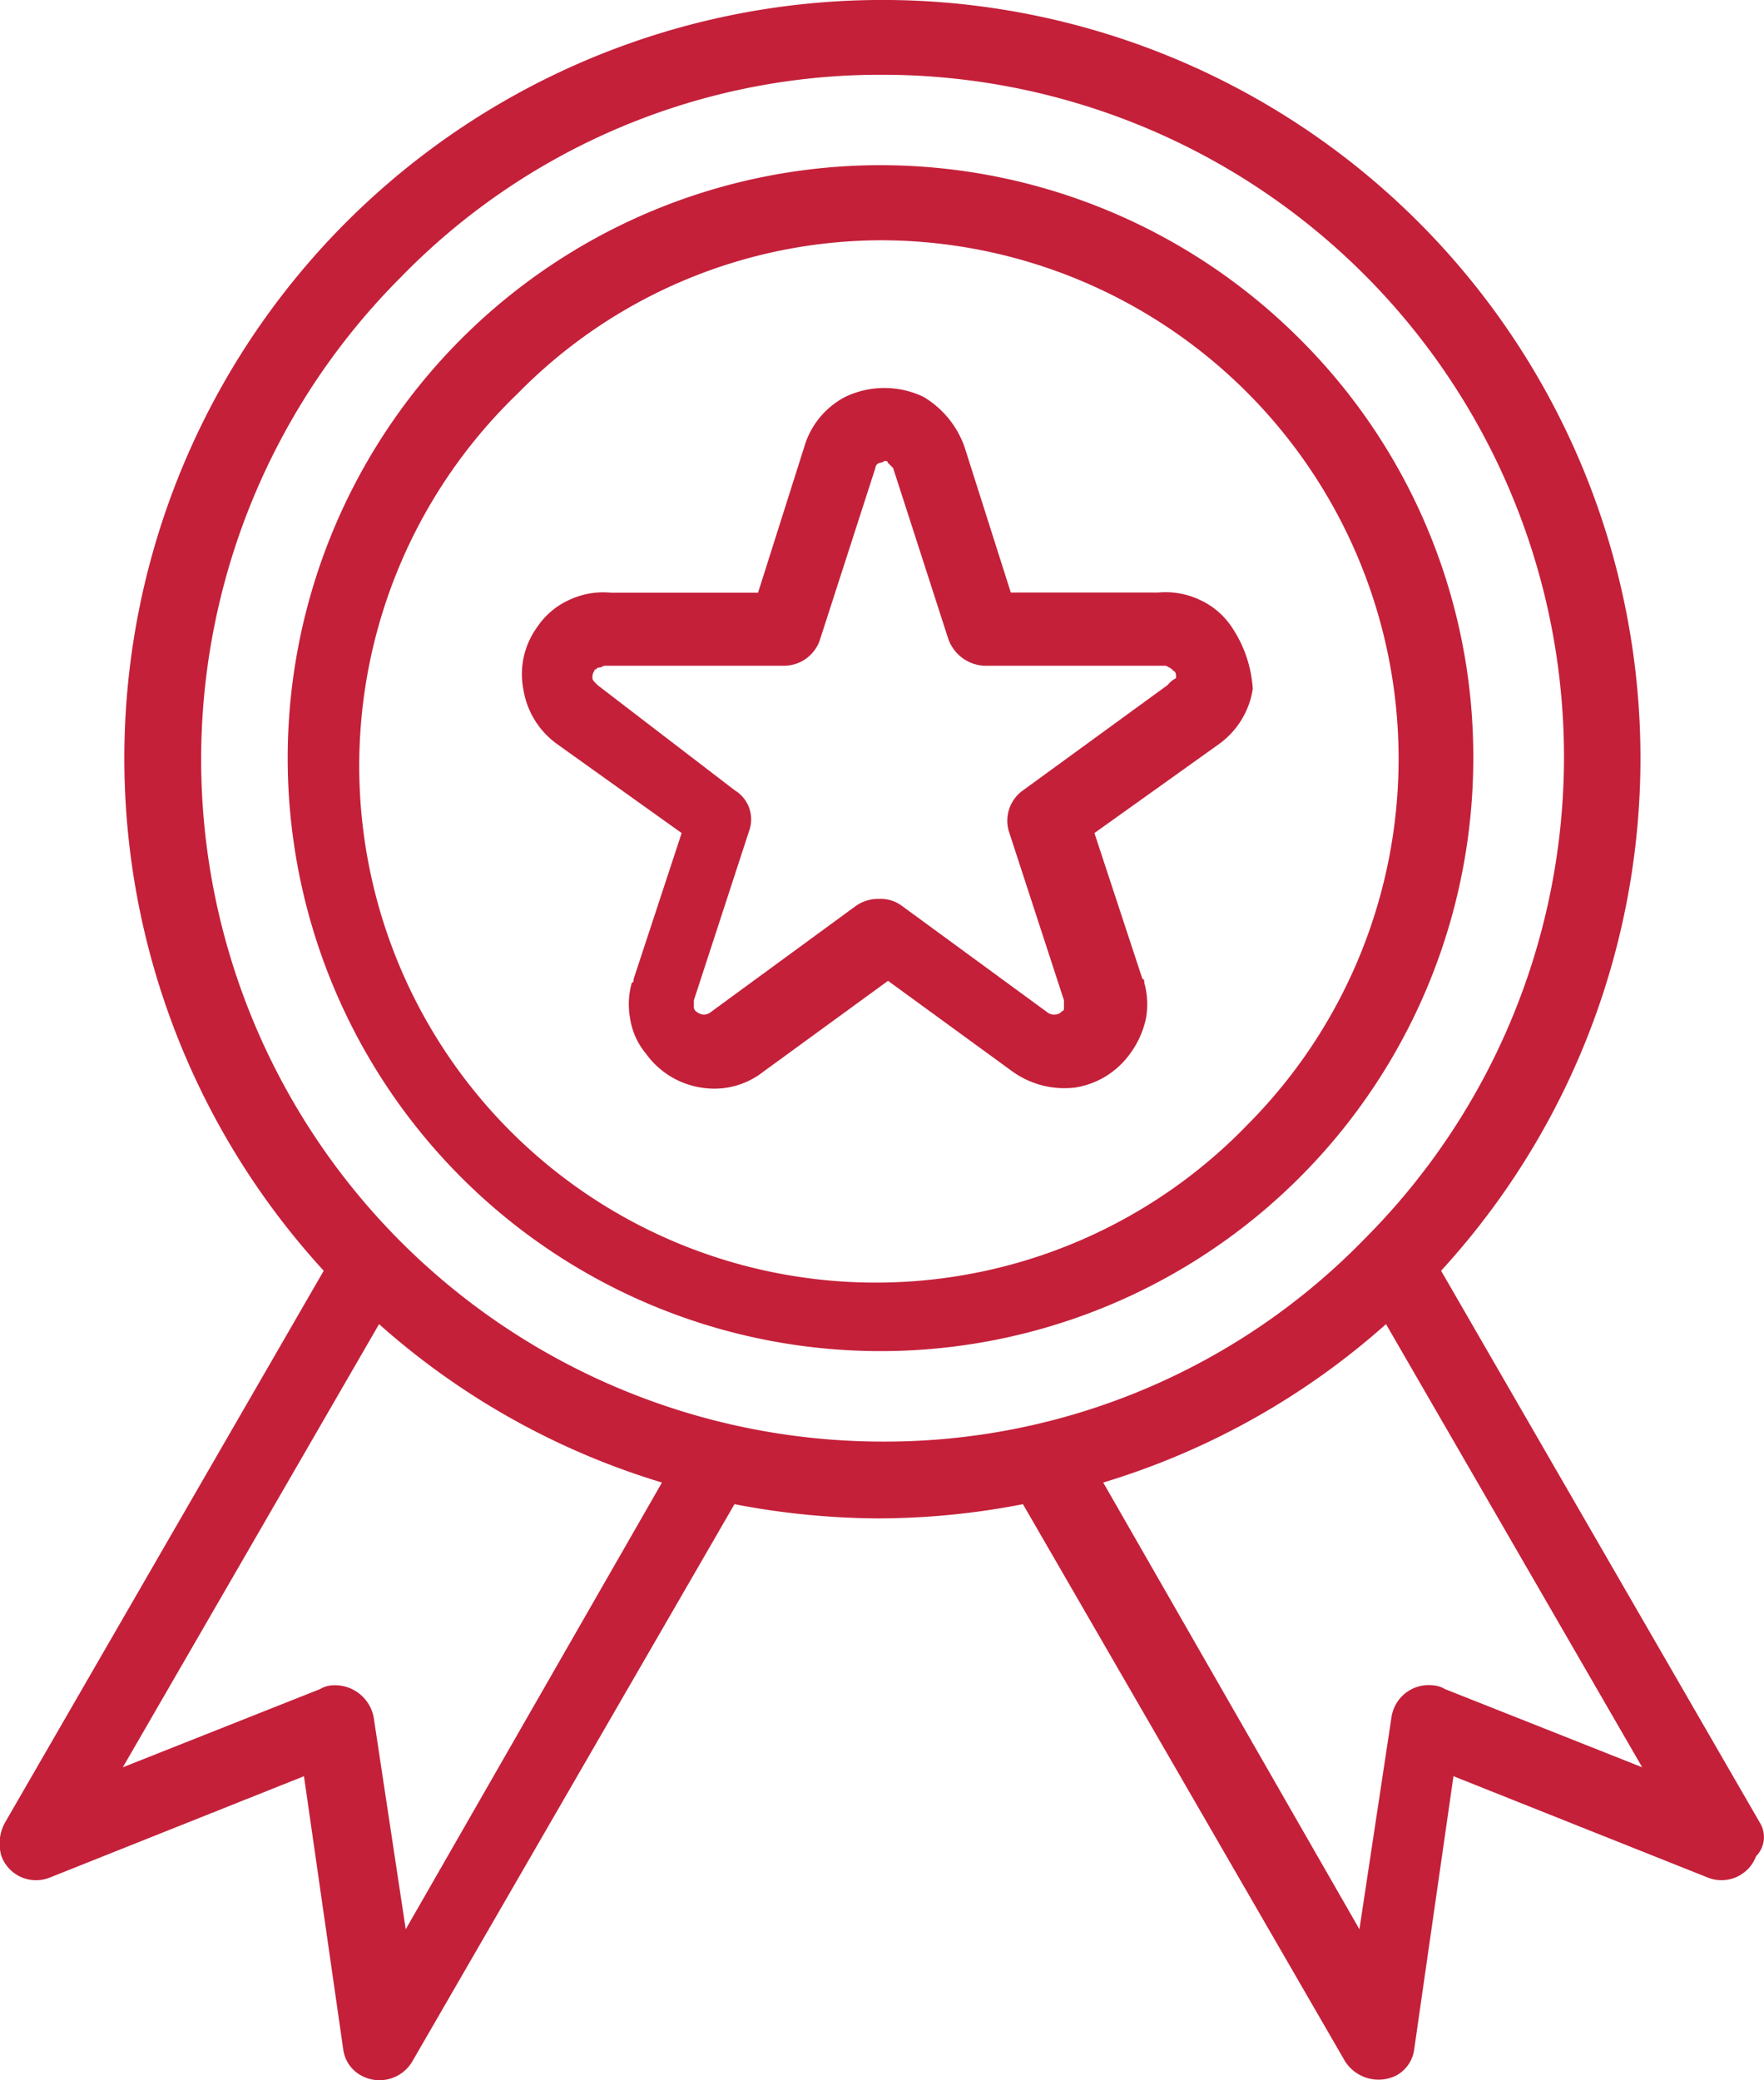 <svg xmlns="http://www.w3.org/2000/svg" width="52.59" height="62" viewBox="0 0 52.59 62">
  <g id="w2" transform="translate(-219 -1701)">
    <g id="medal" transform="translate(219 1701)">
      <g id="Group_5" data-name="Group 5" transform="translate(0 0)">
        <g id="Group_4" data-name="Group 4" transform="translate(0)">
          <path id="Path_1" data-name="Path 1" d="M87.942,54.318l-9.5-16.444a22.6,22.6,0,1,0-33.312,0l-9.5,16.444a1.293,1.293,0,0,0-.106,1.008,1.1,1.1,0,0,0,1.432.637l7.585-3.024,1.167,8.116a1.044,1.044,0,0,0,.53.8,1.134,1.134,0,0,0,1.538-.424l9.6-16.6a23.136,23.136,0,0,0,4.3.424,22.694,22.694,0,0,0,4.3-.424l9.6,16.6a1.185,1.185,0,0,0,1.538.424,1.044,1.044,0,0,0,.53-.8l1.167-8.116L86.4,55.962a1.1,1.1,0,0,0,1.432-.637A.818.818,0,0,0,87.942,54.318ZM47.575,57.5l-.955-6.312a1.175,1.175,0,0,0-1.273-.955.754.754,0,0,0-.318.106l-5.888,2.334L46.78,39.465a22.4,22.4,0,0,0,8.434,4.721ZM61.791,42.966A20.33,20.33,0,0,1,47.416,8.275,19.943,19.943,0,0,1,61.791,2.228,20.33,20.33,0,0,1,76.166,36.919,19.943,19.943,0,0,1,61.791,42.966ZM78.553,50.34a.754.754,0,0,0-.318-.106,1.123,1.123,0,0,0-1.273.955L76.007,57.5,68.369,44.186A22.4,22.4,0,0,0,76.8,39.465l7.638,13.208Z" transform="translate(-35.479 0)" fill="#c4203a"/>
        </g>
      </g>
      <g id="Group_7" data-name="Group 7" transform="translate(15.559 11.564)">
        <g id="Group_6" data-name="Group 6">
          <path id="Path_2" data-name="Path 2" d="M173.957,94.308a2.271,2.271,0,0,0-.955-.8,2.384,2.384,0,0,0-1.22-.212h-4.4L166,88.95a2.832,2.832,0,0,0-1.22-1.485,2.7,2.7,0,0,0-2.334,0,2.454,2.454,0,0,0-1.22,1.485l-1.379,4.35h-4.4a2.384,2.384,0,0,0-1.22.212,2.271,2.271,0,0,0-.955.8,2.383,2.383,0,0,0-.424,1.857,2.49,2.49,0,0,0,1.008,1.644l3.713,2.652-1.432,4.35c0,.053,0,.106-.053.106a2.356,2.356,0,0,0-.053,1.061,2.135,2.135,0,0,0,.477,1.061,2.49,2.49,0,0,0,1.644,1.008,2.369,2.369,0,0,0,1.857-.477l3.713-2.705,3.713,2.705a2.663,2.663,0,0,0,1.857.477,2.49,2.49,0,0,0,1.644-1.008,2.734,2.734,0,0,0,.477-1.061,2.4,2.4,0,0,0-.053-1.061c0-.053,0-.106-.053-.106l-1.432-4.35,3.713-2.652a2.49,2.49,0,0,0,1.008-1.644A3.714,3.714,0,0,0,173.957,94.308Zm-1.857,1.7-.053.053-4.3,3.13a1.109,1.109,0,0,0-.424,1.22l1.644,5.039v.212c0,.053,0,.106-.053.106a.276.276,0,0,1-.212.106.319.319,0,0,1-.212-.053l-4.35-3.183a1.066,1.066,0,0,0-.69-.212,1.167,1.167,0,0,0-.69.212l-4.35,3.183a.319.319,0,0,1-.212.053.4.4,0,0,1-.212-.106.164.164,0,0,1-.053-.106v-.212l1.644-5.039a1.012,1.012,0,0,0-.424-1.22l-4.084-3.13-.053-.053c-.053-.053-.106-.106-.106-.159a.319.319,0,0,1,.053-.212.052.052,0,0,1,.053-.053c.053-.053.053-.053.106-.053s.106-.053.159-.053h5.358a1.13,1.13,0,0,0,1.061-.8l1.644-5.092a.169.169,0,0,1,.159-.159.185.185,0,0,0,.106-.053c.053,0,.106,0,.106.053l.159.159,1.644,5.092a1.2,1.2,0,0,0,1.061.8h5.358a.2.2,0,0,1,.159.053c.053,0,.053.053.106.053a.052.052,0,0,0,.053.053c.053.053.053.106.053.212A.732.732,0,0,0,172.1,96.005Z" transform="translate(-152.806 -87.2)" fill="#c4203a"/>
        </g>
      </g>
      <g id="Group_9" data-name="Group 9" transform="translate(8.702 4.986)">
        <g id="Group_8" data-name="Group 8">
          <path id="Path_3" data-name="Path 3" d="M131.171,42.745a17.673,17.673,0,1,0,5.145,12.466A17.555,17.555,0,0,0,131.171,42.745Zm-1.538,23.34a15.4,15.4,0,1,1-21.8-21.748,15.225,15.225,0,0,1,10.874-4.562,15.454,15.454,0,0,1,10.927,26.31Z" transform="translate(-101.095 -37.6)" fill="#c4203a"/>
        </g>
      </g>
    </g>
  </g>
</svg>
